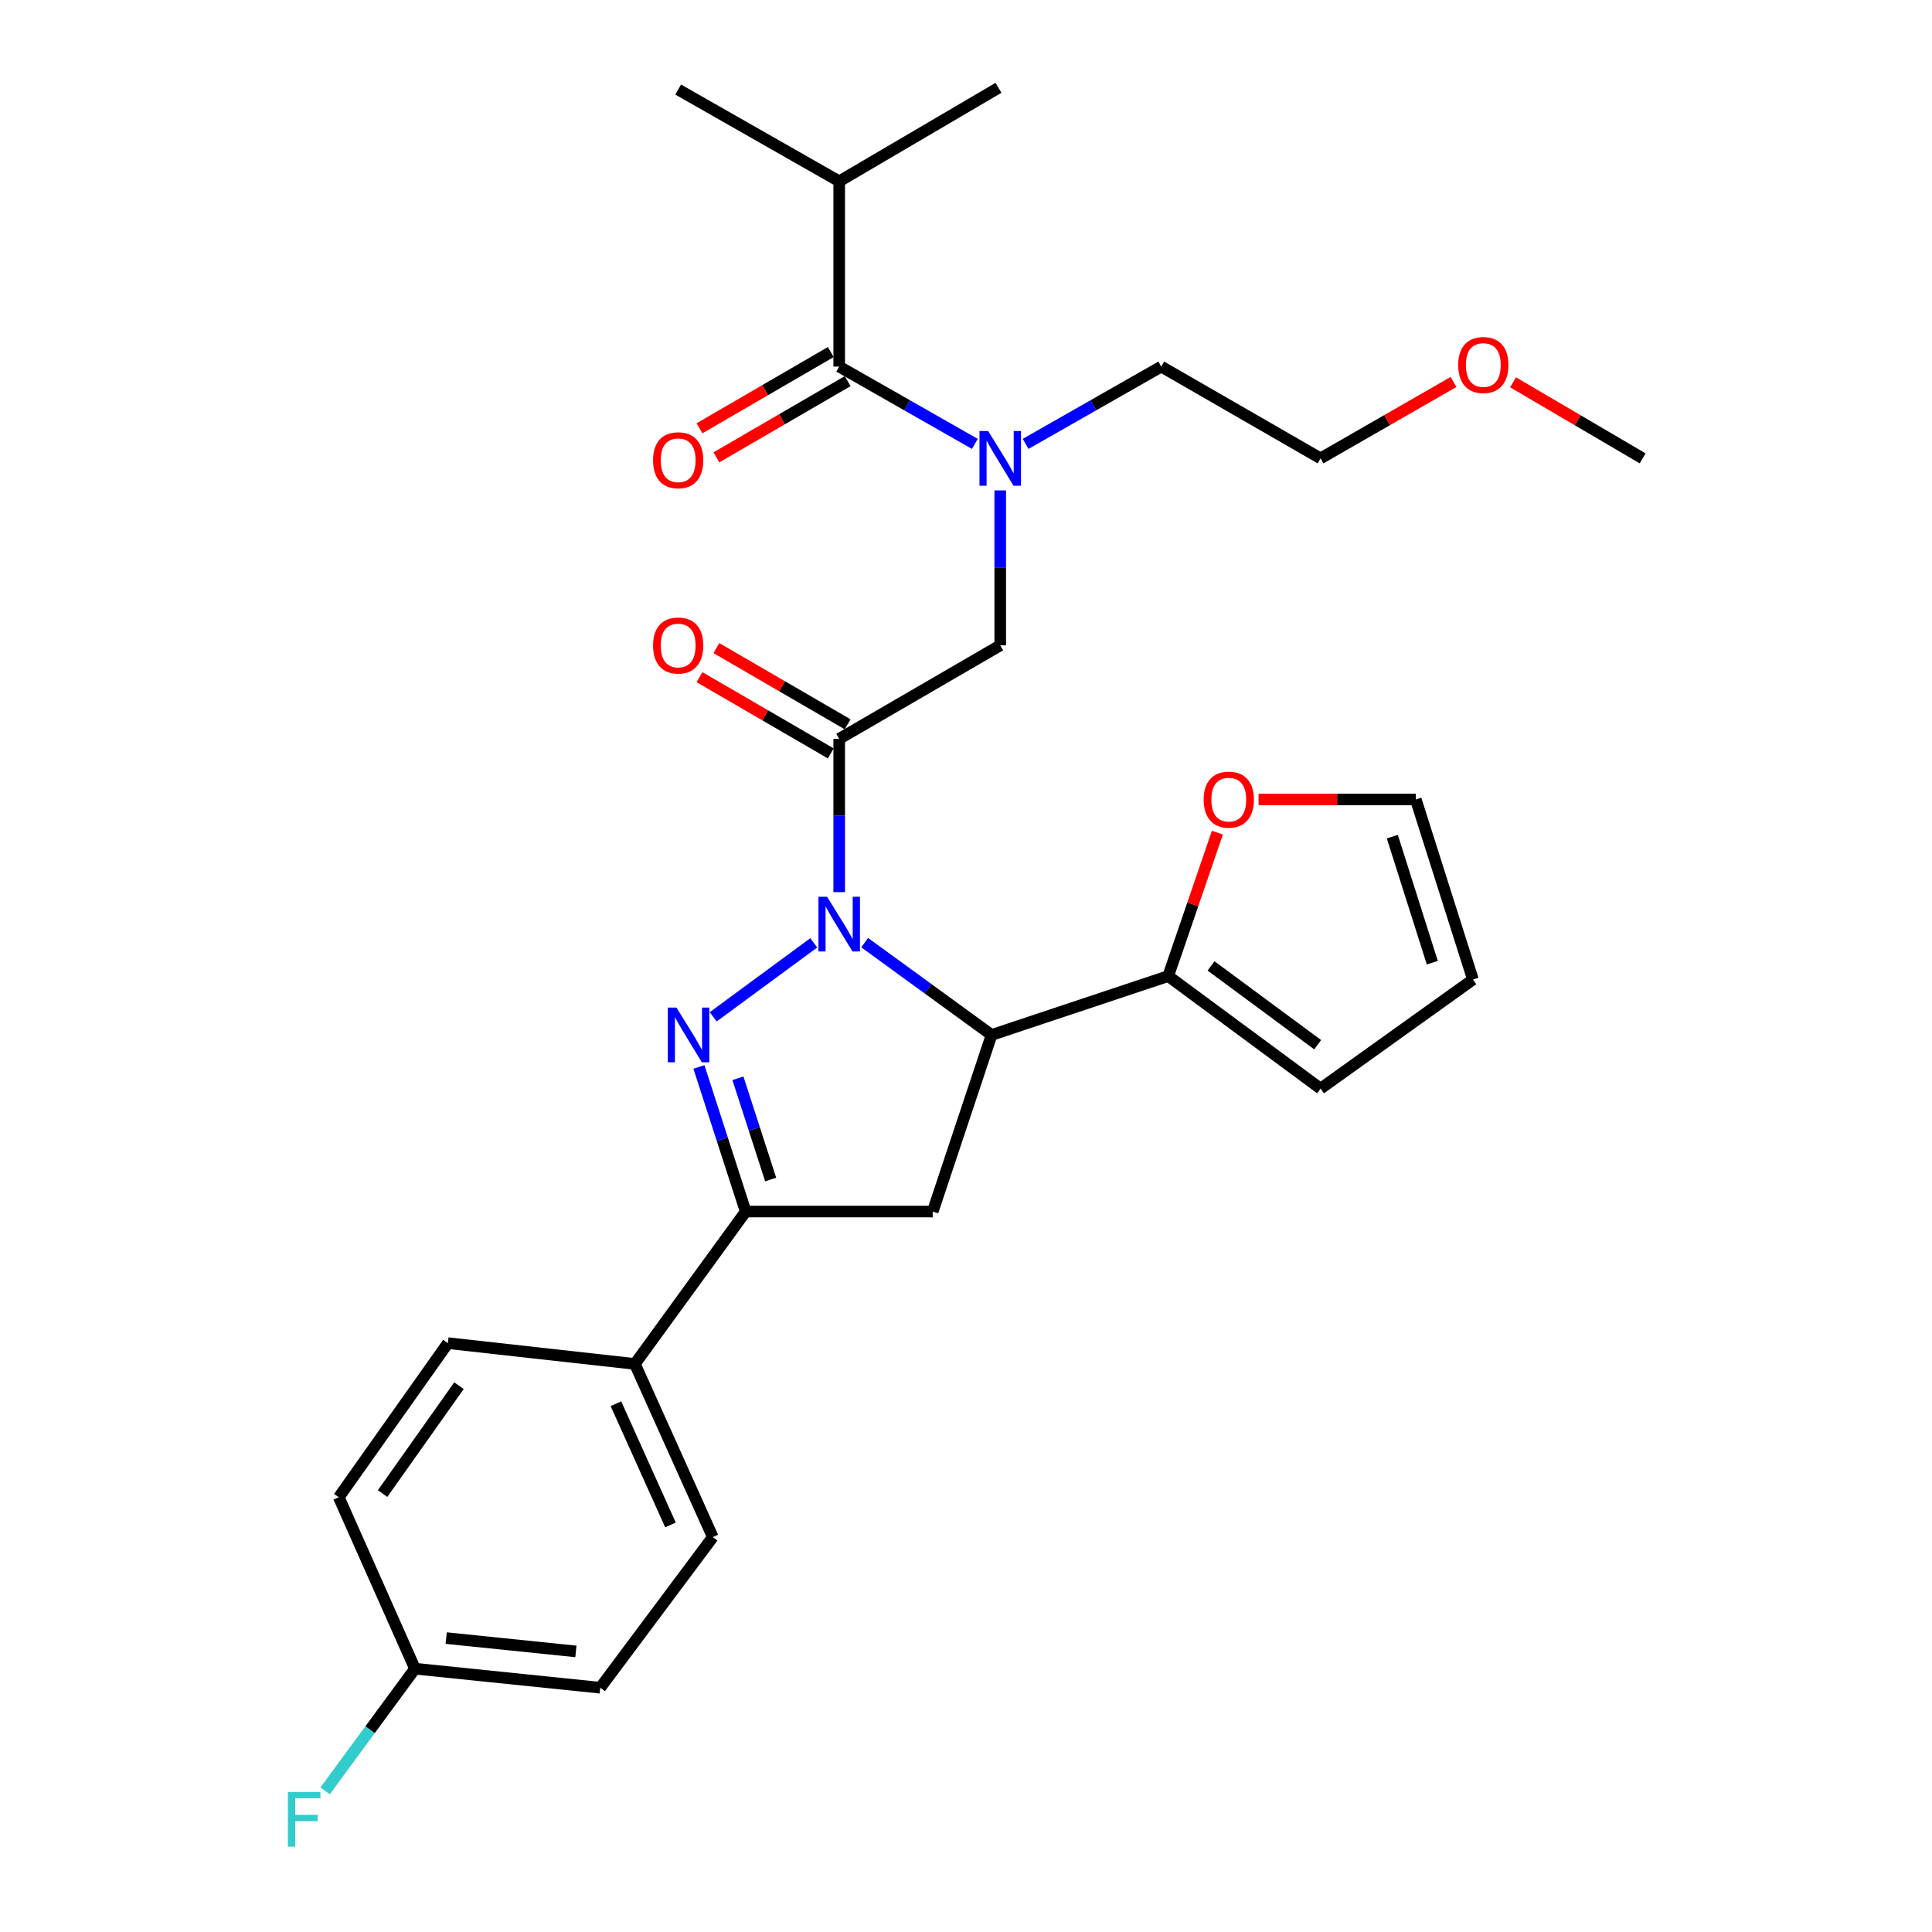 <?xml version='1.0' encoding='iso-8859-1'?>
<svg version='1.1' baseProfile='full'
              xmlns='http://www.w3.org/2000/svg'
                      xmlns:rdkit='http://www.rdkit.org/xml'
                      xmlns:xlink='http://www.w3.org/1999/xlink'
                  xml:space='preserve'
width='1000px' height='1000px' viewBox='0 0 1000 1000'>
<!-- END OF HEADER -->
<rect style='opacity:1.0;fill:#FFFFFF;stroke:none' width='1000' height='1000' x='0' y='0'> </rect>
<path class='bond-0' d='M 530.858,229.76 L 565.962,209.755' style='fill:none;fill-rule:evenodd;stroke:#0000FF;stroke-width:6px;stroke-linecap:butt;stroke-linejoin:miter;stroke-opacity:1' />
<path class='bond-0' d='M 565.962,209.755 L 601.067,189.749' style='fill:none;fill-rule:evenodd;stroke:#000000;stroke-width:6px;stroke-linecap:butt;stroke-linejoin:miter;stroke-opacity:1' />
<path class='bond-1' d='M 517.719,253.827 L 517.719,293.931' style='fill:none;fill-rule:evenodd;stroke:#0000FF;stroke-width:6px;stroke-linecap:butt;stroke-linejoin:miter;stroke-opacity:1' />
<path class='bond-1' d='M 517.719,293.931 L 517.719,334.034' style='fill:none;fill-rule:evenodd;stroke:#000000;stroke-width:6px;stroke-linecap:butt;stroke-linejoin:miter;stroke-opacity:1' />
<path class='bond-2' d='M 504.581,229.76 L 469.476,209.755' style='fill:none;fill-rule:evenodd;stroke:#0000FF;stroke-width:6px;stroke-linecap:butt;stroke-linejoin:miter;stroke-opacity:1' />
<path class='bond-2' d='M 469.476,209.755 L 434.372,189.749' style='fill:none;fill-rule:evenodd;stroke:#000000;stroke-width:6px;stroke-linecap:butt;stroke-linejoin:miter;stroke-opacity:1' />
<path class='bond-3' d='M 434.372,93.852 L 516.82,45.455' style='fill:none;fill-rule:evenodd;stroke:#000000;stroke-width:6px;stroke-linecap:butt;stroke-linejoin:miter;stroke-opacity:1' />
<path class='bond-4' d='M 434.372,93.852 L 351.024,46.354' style='fill:none;fill-rule:evenodd;stroke:#000000;stroke-width:6px;stroke-linecap:butt;stroke-linejoin:miter;stroke-opacity:1' />
<path class='bond-5' d='M 434.372,93.852 L 434.372,189.749' style='fill:none;fill-rule:evenodd;stroke:#000000;stroke-width:6px;stroke-linecap:butt;stroke-linejoin:miter;stroke-opacity:1' />
<path class='bond-6' d='M 438.741,374.907 L 404.772,355.182' style='fill:none;fill-rule:evenodd;stroke:#000000;stroke-width:6px;stroke-linecap:butt;stroke-linejoin:miter;stroke-opacity:1' />
<path class='bond-6' d='M 404.772,355.182 L 370.803,335.457' style='fill:none;fill-rule:evenodd;stroke:#FF0000;stroke-width:6px;stroke-linecap:butt;stroke-linejoin:miter;stroke-opacity:1' />
<path class='bond-6' d='M 430.002,389.956 L 396.033,370.231' style='fill:none;fill-rule:evenodd;stroke:#000000;stroke-width:6px;stroke-linecap:butt;stroke-linejoin:miter;stroke-opacity:1' />
<path class='bond-6' d='M 396.033,370.231 L 362.064,350.506' style='fill:none;fill-rule:evenodd;stroke:#FF0000;stroke-width:6px;stroke-linecap:butt;stroke-linejoin:miter;stroke-opacity:1' />
<path class='bond-7' d='M 434.372,382.432 L 517.719,334.034' style='fill:none;fill-rule:evenodd;stroke:#000000;stroke-width:6px;stroke-linecap:butt;stroke-linejoin:miter;stroke-opacity:1' />
<path class='bond-8' d='M 434.372,382.432 L 434.372,422.101' style='fill:none;fill-rule:evenodd;stroke:#000000;stroke-width:6px;stroke-linecap:butt;stroke-linejoin:miter;stroke-opacity:1' />
<path class='bond-8' d='M 434.372,422.101 L 434.372,461.771' style='fill:none;fill-rule:evenodd;stroke:#0000FF;stroke-width:6px;stroke-linecap:butt;stroke-linejoin:miter;stroke-opacity:1' />
<path class='bond-9' d='M 430.002,182.224 L 396.033,201.949' style='fill:none;fill-rule:evenodd;stroke:#000000;stroke-width:6px;stroke-linecap:butt;stroke-linejoin:miter;stroke-opacity:1' />
<path class='bond-9' d='M 396.033,201.949 L 362.064,221.674' style='fill:none;fill-rule:evenodd;stroke:#FF0000;stroke-width:6px;stroke-linecap:butt;stroke-linejoin:miter;stroke-opacity:1' />
<path class='bond-9' d='M 438.741,197.274 L 404.772,216.999' style='fill:none;fill-rule:evenodd;stroke:#000000;stroke-width:6px;stroke-linecap:butt;stroke-linejoin:miter;stroke-opacity:1' />
<path class='bond-9' d='M 404.772,216.999 L 370.803,236.723' style='fill:none;fill-rule:evenodd;stroke:#FF0000;stroke-width:6px;stroke-linecap:butt;stroke-linejoin:miter;stroke-opacity:1' />
<path class='bond-10' d='M 752.333,197.713 L 717.924,217.481' style='fill:none;fill-rule:evenodd;stroke:#FF0000;stroke-width:6px;stroke-linecap:butt;stroke-linejoin:miter;stroke-opacity:1' />
<path class='bond-10' d='M 717.924,217.481 L 683.515,237.248' style='fill:none;fill-rule:evenodd;stroke:#000000;stroke-width:6px;stroke-linecap:butt;stroke-linejoin:miter;stroke-opacity:1' />
<path class='bond-11' d='M 783.152,197.883 L 816.686,217.565' style='fill:none;fill-rule:evenodd;stroke:#FF0000;stroke-width:6px;stroke-linecap:butt;stroke-linejoin:miter;stroke-opacity:1' />
<path class='bond-11' d='M 816.686,217.565 L 850.22,237.248' style='fill:none;fill-rule:evenodd;stroke:#000000;stroke-width:6px;stroke-linecap:butt;stroke-linejoin:miter;stroke-opacity:1' />
<path class='bond-12' d='M 601.067,189.749 L 683.515,237.248' style='fill:none;fill-rule:evenodd;stroke:#000000;stroke-width:6px;stroke-linecap:butt;stroke-linejoin:miter;stroke-opacity:1' />
<path class='bond-13' d='M 447.55,487.913 L 480.392,511.801' style='fill:none;fill-rule:evenodd;stroke:#0000FF;stroke-width:6px;stroke-linecap:butt;stroke-linejoin:miter;stroke-opacity:1' />
<path class='bond-13' d='M 480.392,511.801 L 513.233,535.688' style='fill:none;fill-rule:evenodd;stroke:#000000;stroke-width:6px;stroke-linecap:butt;stroke-linejoin:miter;stroke-opacity:1' />
<path class='bond-14' d='M 421.212,488.009 L 369.151,526.308' style='fill:none;fill-rule:evenodd;stroke:#0000FF;stroke-width:6px;stroke-linecap:butt;stroke-linejoin:miter;stroke-opacity:1' />
<path class='bond-15' d='M 385.974,627.099 L 328.614,705.97' style='fill:none;fill-rule:evenodd;stroke:#000000;stroke-width:6px;stroke-linecap:butt;stroke-linejoin:miter;stroke-opacity:1' />
<path class='bond-16' d='M 385.974,627.099 L 482.77,627.099' style='fill:none;fill-rule:evenodd;stroke:#000000;stroke-width:6px;stroke-linecap:butt;stroke-linejoin:miter;stroke-opacity:1' />
<path class='bond-17' d='M 385.974,627.099 L 373.866,589.675' style='fill:none;fill-rule:evenodd;stroke:#000000;stroke-width:6px;stroke-linecap:butt;stroke-linejoin:miter;stroke-opacity:1' />
<path class='bond-17' d='M 373.866,589.675 L 361.758,552.25' style='fill:none;fill-rule:evenodd;stroke:#0000FF;stroke-width:6px;stroke-linecap:butt;stroke-linejoin:miter;stroke-opacity:1' />
<path class='bond-17' d='M 398.899,610.515 L 390.423,584.318' style='fill:none;fill-rule:evenodd;stroke:#000000;stroke-width:6px;stroke-linecap:butt;stroke-linejoin:miter;stroke-opacity:1' />
<path class='bond-17' d='M 390.423,584.318 L 381.948,558.121' style='fill:none;fill-rule:evenodd;stroke:#0000FF;stroke-width:6px;stroke-linecap:butt;stroke-linejoin:miter;stroke-opacity:1' />
<path class='bond-18' d='M 482.77,627.099 L 513.233,535.688' style='fill:none;fill-rule:evenodd;stroke:#000000;stroke-width:6px;stroke-linecap:butt;stroke-linejoin:miter;stroke-opacity:1' />
<path class='bond-19' d='M 513.233,535.688 L 604.654,505.215' style='fill:none;fill-rule:evenodd;stroke:#000000;stroke-width:6px;stroke-linecap:butt;stroke-linejoin:miter;stroke-opacity:1' />
<path class='bond-20' d='M 328.614,705.97 L 368.949,795.592' style='fill:none;fill-rule:evenodd;stroke:#000000;stroke-width:6px;stroke-linecap:butt;stroke-linejoin:miter;stroke-opacity:1' />
<path class='bond-20' d='M 318.795,726.556 L 347.029,789.291' style='fill:none;fill-rule:evenodd;stroke:#000000;stroke-width:6px;stroke-linecap:butt;stroke-linejoin:miter;stroke-opacity:1' />
<path class='bond-21' d='M 328.614,705.97 L 231.828,695.21' style='fill:none;fill-rule:evenodd;stroke:#000000;stroke-width:6px;stroke-linecap:butt;stroke-linejoin:miter;stroke-opacity:1' />
<path class='bond-22' d='M 368.949,795.592 L 310.689,873.564' style='fill:none;fill-rule:evenodd;stroke:#000000;stroke-width:6px;stroke-linecap:butt;stroke-linejoin:miter;stroke-opacity:1' />
<path class='bond-23' d='M 604.654,505.215 L 617.389,468.098' style='fill:none;fill-rule:evenodd;stroke:#000000;stroke-width:6px;stroke-linecap:butt;stroke-linejoin:miter;stroke-opacity:1' />
<path class='bond-23' d='M 617.389,468.098 L 630.124,430.98' style='fill:none;fill-rule:evenodd;stroke:#FF0000;stroke-width:6px;stroke-linecap:butt;stroke-linejoin:miter;stroke-opacity:1' />
<path class='bond-24' d='M 604.654,505.215 L 683.515,563.474' style='fill:none;fill-rule:evenodd;stroke:#000000;stroke-width:6px;stroke-linecap:butt;stroke-linejoin:miter;stroke-opacity:1' />
<path class='bond-24' d='M 626.823,499.957 L 682.027,540.738' style='fill:none;fill-rule:evenodd;stroke:#000000;stroke-width:6px;stroke-linecap:butt;stroke-linejoin:miter;stroke-opacity:1' />
<path class='bond-25' d='M 651.437,413.804 L 692.124,413.804' style='fill:none;fill-rule:evenodd;stroke:#FF0000;stroke-width:6px;stroke-linecap:butt;stroke-linejoin:miter;stroke-opacity:1' />
<path class='bond-25' d='M 692.124,413.804 L 732.812,413.804' style='fill:none;fill-rule:evenodd;stroke:#000000;stroke-width:6px;stroke-linecap:butt;stroke-linejoin:miter;stroke-opacity:1' />
<path class='bond-26' d='M 683.515,563.474 L 762.387,507.003' style='fill:none;fill-rule:evenodd;stroke:#000000;stroke-width:6px;stroke-linecap:butt;stroke-linejoin:miter;stroke-opacity:1' />
<path class='bond-27' d='M 732.812,413.804 L 762.387,507.003' style='fill:none;fill-rule:evenodd;stroke:#000000;stroke-width:6px;stroke-linecap:butt;stroke-linejoin:miter;stroke-opacity:1' />
<path class='bond-27' d='M 720.661,433.048 L 741.363,498.287' style='fill:none;fill-rule:evenodd;stroke:#000000;stroke-width:6px;stroke-linecap:butt;stroke-linejoin:miter;stroke-opacity:1' />
<path class='bond-28' d='M 231.828,695.21 L 175.357,774.98' style='fill:none;fill-rule:evenodd;stroke:#000000;stroke-width:6px;stroke-linecap:butt;stroke-linejoin:miter;stroke-opacity:1' />
<path class='bond-28' d='M 237.561,717.23 L 198.031,773.069' style='fill:none;fill-rule:evenodd;stroke:#000000;stroke-width:6px;stroke-linecap:butt;stroke-linejoin:miter;stroke-opacity:1' />
<path class='bond-29' d='M 214.793,863.703 L 175.357,774.98' style='fill:none;fill-rule:evenodd;stroke:#000000;stroke-width:6px;stroke-linecap:butt;stroke-linejoin:miter;stroke-opacity:1' />
<path class='bond-30' d='M 214.793,863.703 L 191.533,895.322' style='fill:none;fill-rule:evenodd;stroke:#000000;stroke-width:6px;stroke-linecap:butt;stroke-linejoin:miter;stroke-opacity:1' />
<path class='bond-30' d='M 191.533,895.322 L 168.273,926.94' style='fill:none;fill-rule:evenodd;stroke:#33CCCC;stroke-width:6px;stroke-linecap:butt;stroke-linejoin:miter;stroke-opacity:1' />
<path class='bond-31' d='M 214.793,863.703 L 310.689,873.564' style='fill:none;fill-rule:evenodd;stroke:#000000;stroke-width:6px;stroke-linecap:butt;stroke-linejoin:miter;stroke-opacity:1' />
<path class='bond-31' d='M 230.958,847.871 L 298.085,854.774' style='fill:none;fill-rule:evenodd;stroke:#000000;stroke-width:6px;stroke-linecap:butt;stroke-linejoin:miter;stroke-opacity:1' />
<path  class='atom-0' d='M 511.459 223.088
L 520.739 238.088
Q 521.659 239.568, 523.139 242.248
Q 524.619 244.928, 524.699 245.088
L 524.699 223.088
L 528.459 223.088
L 528.459 251.408
L 524.579 251.408
L 514.619 235.008
Q 513.459 233.088, 512.219 230.888
Q 511.019 228.688, 510.659 228.008
L 510.659 251.408
L 506.979 251.408
L 506.979 223.088
L 511.459 223.088
' fill='#0000FF'/>
<path  class='atom-3' d='M 338.024 334.114
Q 338.024 327.314, 341.384 323.514
Q 344.744 319.714, 351.024 319.714
Q 357.304 319.714, 360.664 323.514
Q 364.024 327.314, 364.024 334.114
Q 364.024 340.994, 360.624 344.914
Q 357.224 348.794, 351.024 348.794
Q 344.784 348.794, 341.384 344.914
Q 338.024 341.034, 338.024 334.114
M 351.024 345.594
Q 355.344 345.594, 357.664 342.714
Q 360.024 339.794, 360.024 334.114
Q 360.024 328.554, 357.664 325.754
Q 355.344 322.914, 351.024 322.914
Q 346.704 322.914, 344.344 325.714
Q 342.024 328.514, 342.024 334.114
Q 342.024 339.834, 344.344 342.714
Q 346.704 345.594, 351.024 345.594
' fill='#FF0000'/>
<path  class='atom-6' d='M 338.024 238.227
Q 338.024 231.427, 341.384 227.627
Q 344.744 223.827, 351.024 223.827
Q 357.304 223.827, 360.664 227.627
Q 364.024 231.427, 364.024 238.227
Q 364.024 245.107, 360.624 249.027
Q 357.224 252.907, 351.024 252.907
Q 344.784 252.907, 341.384 249.027
Q 338.024 245.147, 338.024 238.227
M 351.024 249.707
Q 355.344 249.707, 357.664 246.827
Q 360.024 243.907, 360.024 238.227
Q 360.024 232.667, 357.664 229.867
Q 355.344 227.027, 351.024 227.027
Q 346.704 227.027, 344.344 229.827
Q 342.024 232.627, 342.024 238.227
Q 342.024 243.947, 344.344 246.827
Q 346.704 249.707, 351.024 249.707
' fill='#FF0000'/>
<path  class='atom-9' d='M 754.762 188.93
Q 754.762 182.13, 758.122 178.33
Q 761.482 174.53, 767.762 174.53
Q 774.042 174.53, 777.402 178.33
Q 780.762 182.13, 780.762 188.93
Q 780.762 195.81, 777.362 199.73
Q 773.962 203.61, 767.762 203.61
Q 761.522 203.61, 758.122 199.73
Q 754.762 195.85, 754.762 188.93
M 767.762 200.41
Q 772.082 200.41, 774.402 197.53
Q 776.762 194.61, 776.762 188.93
Q 776.762 183.37, 774.402 180.57
Q 772.082 177.73, 767.762 177.73
Q 763.442 177.73, 761.082 180.53
Q 758.762 183.33, 758.762 188.93
Q 758.762 194.65, 761.082 197.53
Q 763.442 200.41, 767.762 200.41
' fill='#FF0000'/>
<path  class='atom-11' d='M 428.112 464.168
L 437.392 479.168
Q 438.312 480.648, 439.792 483.328
Q 441.272 486.008, 441.352 486.168
L 441.352 464.168
L 445.112 464.168
L 445.112 492.488
L 441.232 492.488
L 431.272 476.088
Q 430.112 474.168, 428.872 471.968
Q 427.672 469.768, 427.312 469.088
L 427.312 492.488
L 423.632 492.488
L 423.632 464.168
L 428.112 464.168
' fill='#0000FF'/>
<path  class='atom-15' d='M 350.14 521.528
L 359.42 536.528
Q 360.34 538.008, 361.82 540.688
Q 363.3 543.368, 363.38 543.528
L 363.38 521.528
L 367.14 521.528
L 367.14 549.848
L 363.26 549.848
L 353.3 533.448
Q 352.14 531.528, 350.9 529.328
Q 349.7 527.128, 349.34 526.448
L 349.34 549.848
L 345.66 549.848
L 345.66 521.528
L 350.14 521.528
' fill='#0000FF'/>
<path  class='atom-19' d='M 623.017 413.884
Q 623.017 407.084, 626.377 403.284
Q 629.737 399.484, 636.017 399.484
Q 642.297 399.484, 645.657 403.284
Q 649.017 407.084, 649.017 413.884
Q 649.017 420.764, 645.617 424.684
Q 642.217 428.564, 636.017 428.564
Q 629.777 428.564, 626.377 424.684
Q 623.017 420.804, 623.017 413.884
M 636.017 425.364
Q 640.337 425.364, 642.657 422.484
Q 645.017 419.564, 645.017 413.884
Q 645.017 408.324, 642.657 405.524
Q 640.337 402.684, 636.017 402.684
Q 631.697 402.684, 629.337 405.484
Q 627.017 408.284, 627.017 413.884
Q 627.017 419.604, 629.337 422.484
Q 631.697 425.364, 636.017 425.364
' fill='#FF0000'/>
<path  class='atom-27' d='M 149.013 927.515
L 165.853 927.515
L 165.853 930.755
L 152.813 930.755
L 152.813 939.355
L 164.413 939.355
L 164.413 942.635
L 152.813 942.635
L 152.813 955.835
L 149.013 955.835
L 149.013 927.515
' fill='#33CCCC'/>
</svg>
